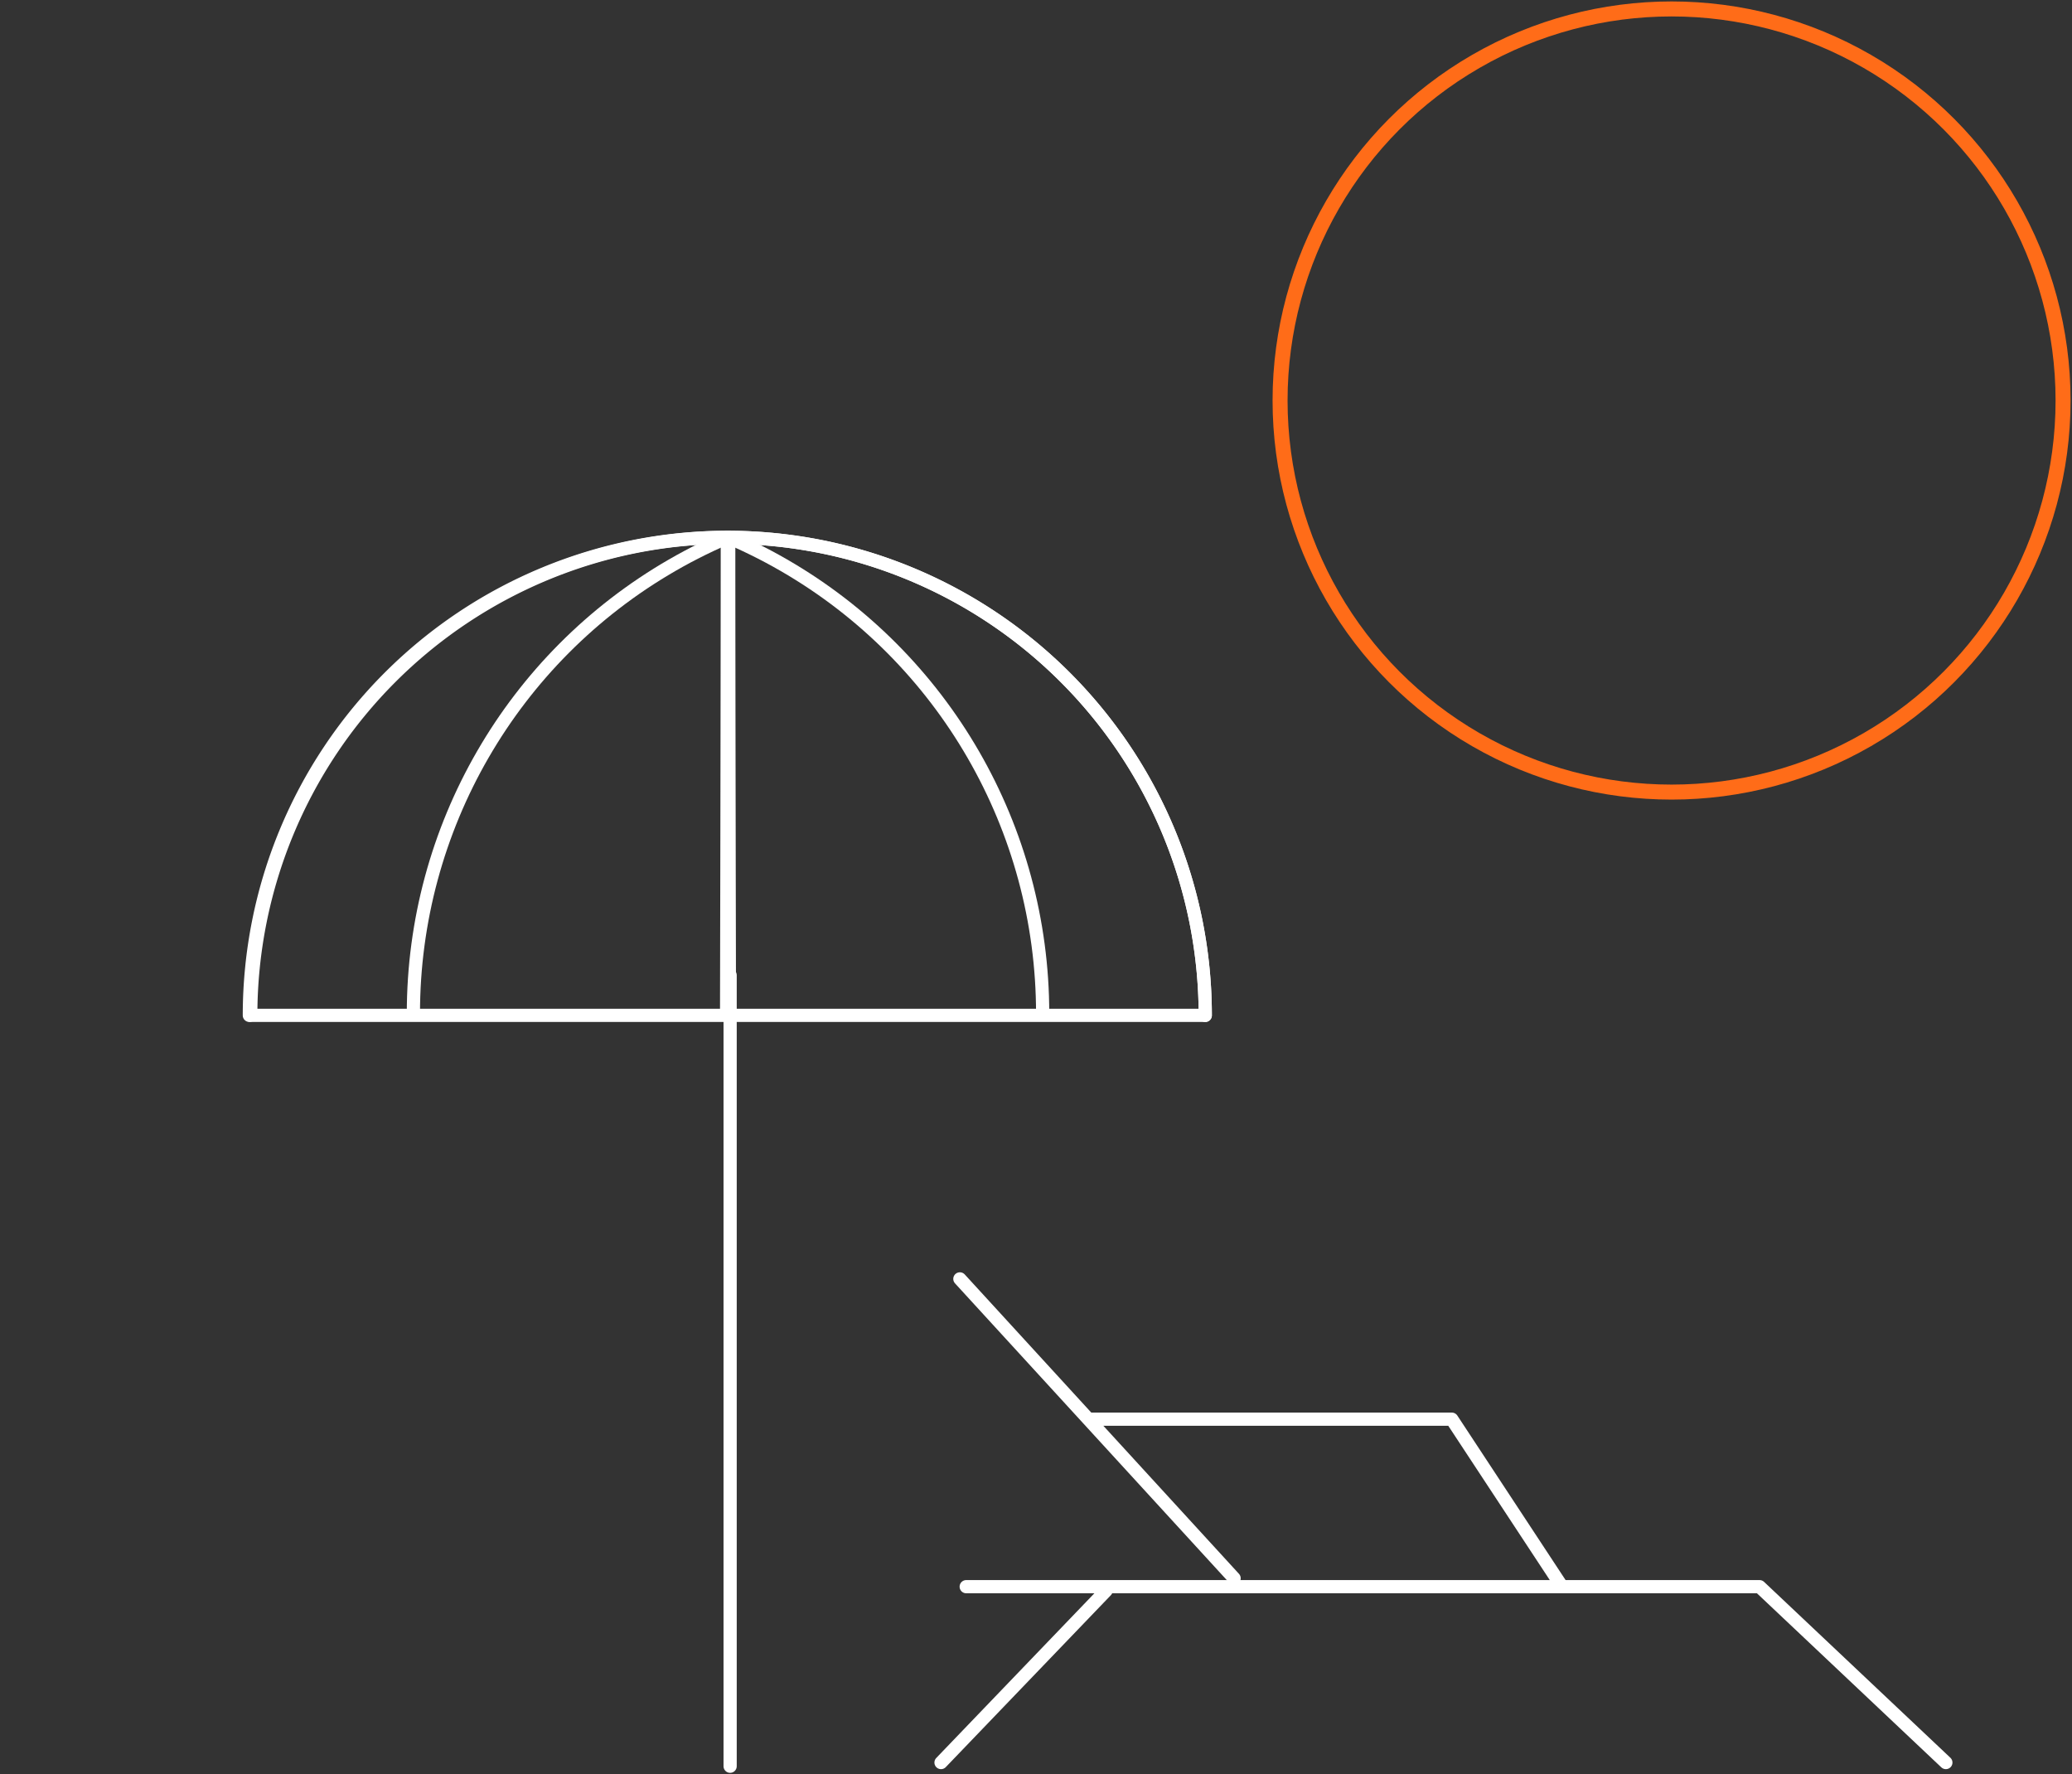 <svg id="Group_1580" data-name="Group 1580" xmlns="http://www.w3.org/2000/svg" xmlns:xlink="http://www.w3.org/1999/xlink" width="156.965" height="134.37" viewBox="0 0 156.965 134.37">
  <rect x="0" y="0" width="156.965" height="134.37" fill="#333333" stroke="none"/>
  <defs>
    <clipPath id="clip-path">
      <rect id="Rectangle_755" data-name="Rectangle 755" width="156.965" height="134.37" fill="none" stroke="#fff" stroke-width="1"/>
    </clipPath>
    <clipPath id="clip-path-2">
      <path id="Path_3689" data-name="Path 3689" d="M46.174,70.345h36.26A36.206,36.206,0,0,0,46.226,34.139c0,11.748-.052,36.206-.052,36.206" transform="translate(-46.174 -34.139)" fill="none" stroke="#fff" stroke-width="1"/>
    </clipPath>
    <clipPath id="clip-path-4">
      <path id="Path_3691" data-name="Path 3691" d="M15.935,70.345H52.2s-.054-24.458-.054-36.206A36.207,36.207,0,0,0,15.935,70.345" transform="translate(-15.935 -34.139)" fill="none" stroke="#fff" stroke-width="1"/>
    </clipPath>
  </defs>
  <g id="Group_1571" data-name="Group 1571">
    <g id="Group_1570" data-name="Group 1570" clip-path="url(#clip-path)">
      <ellipse id="Ellipse_308" data-name="Ellipse 308" cx="29.658" cy="29.658" rx="29.658" ry="29.658" transform="translate(96.972 0.677)" fill="none" stroke="#ff6c18" stroke-linecap="round" stroke-linejoin="round" stroke-width="1.136"/>
      <line id="Line_328" data-name="Line 328" y2="59.914" transform="translate(55.311 73.86)" fill="none" stroke="#fff" stroke-linecap="round" stroke-linejoin="round" stroke-width="1"/>
      <path id="Path_3688" data-name="Path 3688" d="M15.846,70.345a36.207,36.207,0,0,1,72.414,0" transform="translate(3.044 6.559)" fill="none" stroke="#fff" stroke-linecap="round" stroke-linejoin="round" stroke-width="1"/>
    </g>
  </g>
  <g id="Group_1573" data-name="Group 1573" transform="translate(55.045 40.698)">
    <g id="Group_1572" data-name="Group 1572" clip-path="url(#clip-path-2)">
      <ellipse id="Ellipse_309" data-name="Ellipse 309" cx="39.195" cy="39.195" rx="39.195" ry="39.195" transform="translate(-54.449 -3.137)" fill="none" stroke="#fff" stroke-linecap="round" stroke-linejoin="round" stroke-width="1"/>
    </g>
  </g>
  <g id="Group_1575" data-name="Group 1575">
    <g id="Group_1574" data-name="Group 1574" clip-path="url(#clip-path)">
      <path id="Path_3690" data-name="Path 3690" d="M82.434,70.345A36.207,36.207,0,0,0,46.227,34.138c0,11.748-.054,36.207-.054,36.207Z" transform="translate(8.871 6.559)" fill="none" stroke="#fff" stroke-linecap="round" stroke-linejoin="round" stroke-width="1"/>
    </g>
  </g>
  <g id="Group_1577" data-name="Group 1577" transform="translate(18.997 40.698)">
    <g id="Group_1576" data-name="Group 1576" clip-path="url(#clip-path-4)">
      <ellipse id="Ellipse_310" data-name="Ellipse 310" cx="39.195" cy="39.195" rx="39.195" ry="39.195" transform="translate(-5.783 -4.419)" fill="none" stroke="#fff" stroke-linecap="round" stroke-linejoin="round" stroke-width="1"/>
      <ellipse id="Ellipse_311" data-name="Ellipse 311" cx="39.195" cy="39.195" rx="39.195" ry="39.195" transform="translate(12.32 -3.137)" fill="none" stroke="#fff" stroke-linecap="round" stroke-linejoin="round" stroke-width="1"/>
    </g>
  </g>
  <g id="Group_1579" data-name="Group 1579">
    <g id="Group_1578" data-name="Group 1578" clip-path="url(#clip-path)">
      <path id="Path_3692" data-name="Path 3692" d="M15.936,70.345A36.207,36.207,0,0,1,52.143,34.138c0,11.748.054,36.207.054,36.207Z" transform="translate(3.062 6.559)" fill="none" stroke="#fff" stroke-linecap="round" stroke-linejoin="round" stroke-width="1"/>
      <path id="Path_3693" data-name="Path 3693" d="M61.4,100.807h60.1l14.114,13.321" transform="translate(11.795 19.367)" fill="none" stroke="#fff" stroke-linecap="round" stroke-linejoin="round" stroke-width="1"/>
      <line id="Line_329" data-name="Line 329" x1="12.509" y2="13.024" transform="translate(71.287 120.471)" fill="none" stroke="#fff" stroke-linecap="round" stroke-linejoin="round" stroke-width="1"/>
      <line id="Line_330" data-name="Line 330" x2="20.775" y2="22.678" transform="translate(72.715 96.862)" fill="none" stroke="#fff" stroke-linecap="round" stroke-linejoin="round" stroke-width="1"/>
      <path id="Path_3694" data-name="Path 3694" d="M104.925,102.693,96.68,90.165H69.244" transform="translate(13.303 17.323)" fill="none" stroke="#fff" stroke-linecap="round" stroke-linejoin="round" stroke-width="1"/>
    </g>
  </g>
</svg>

